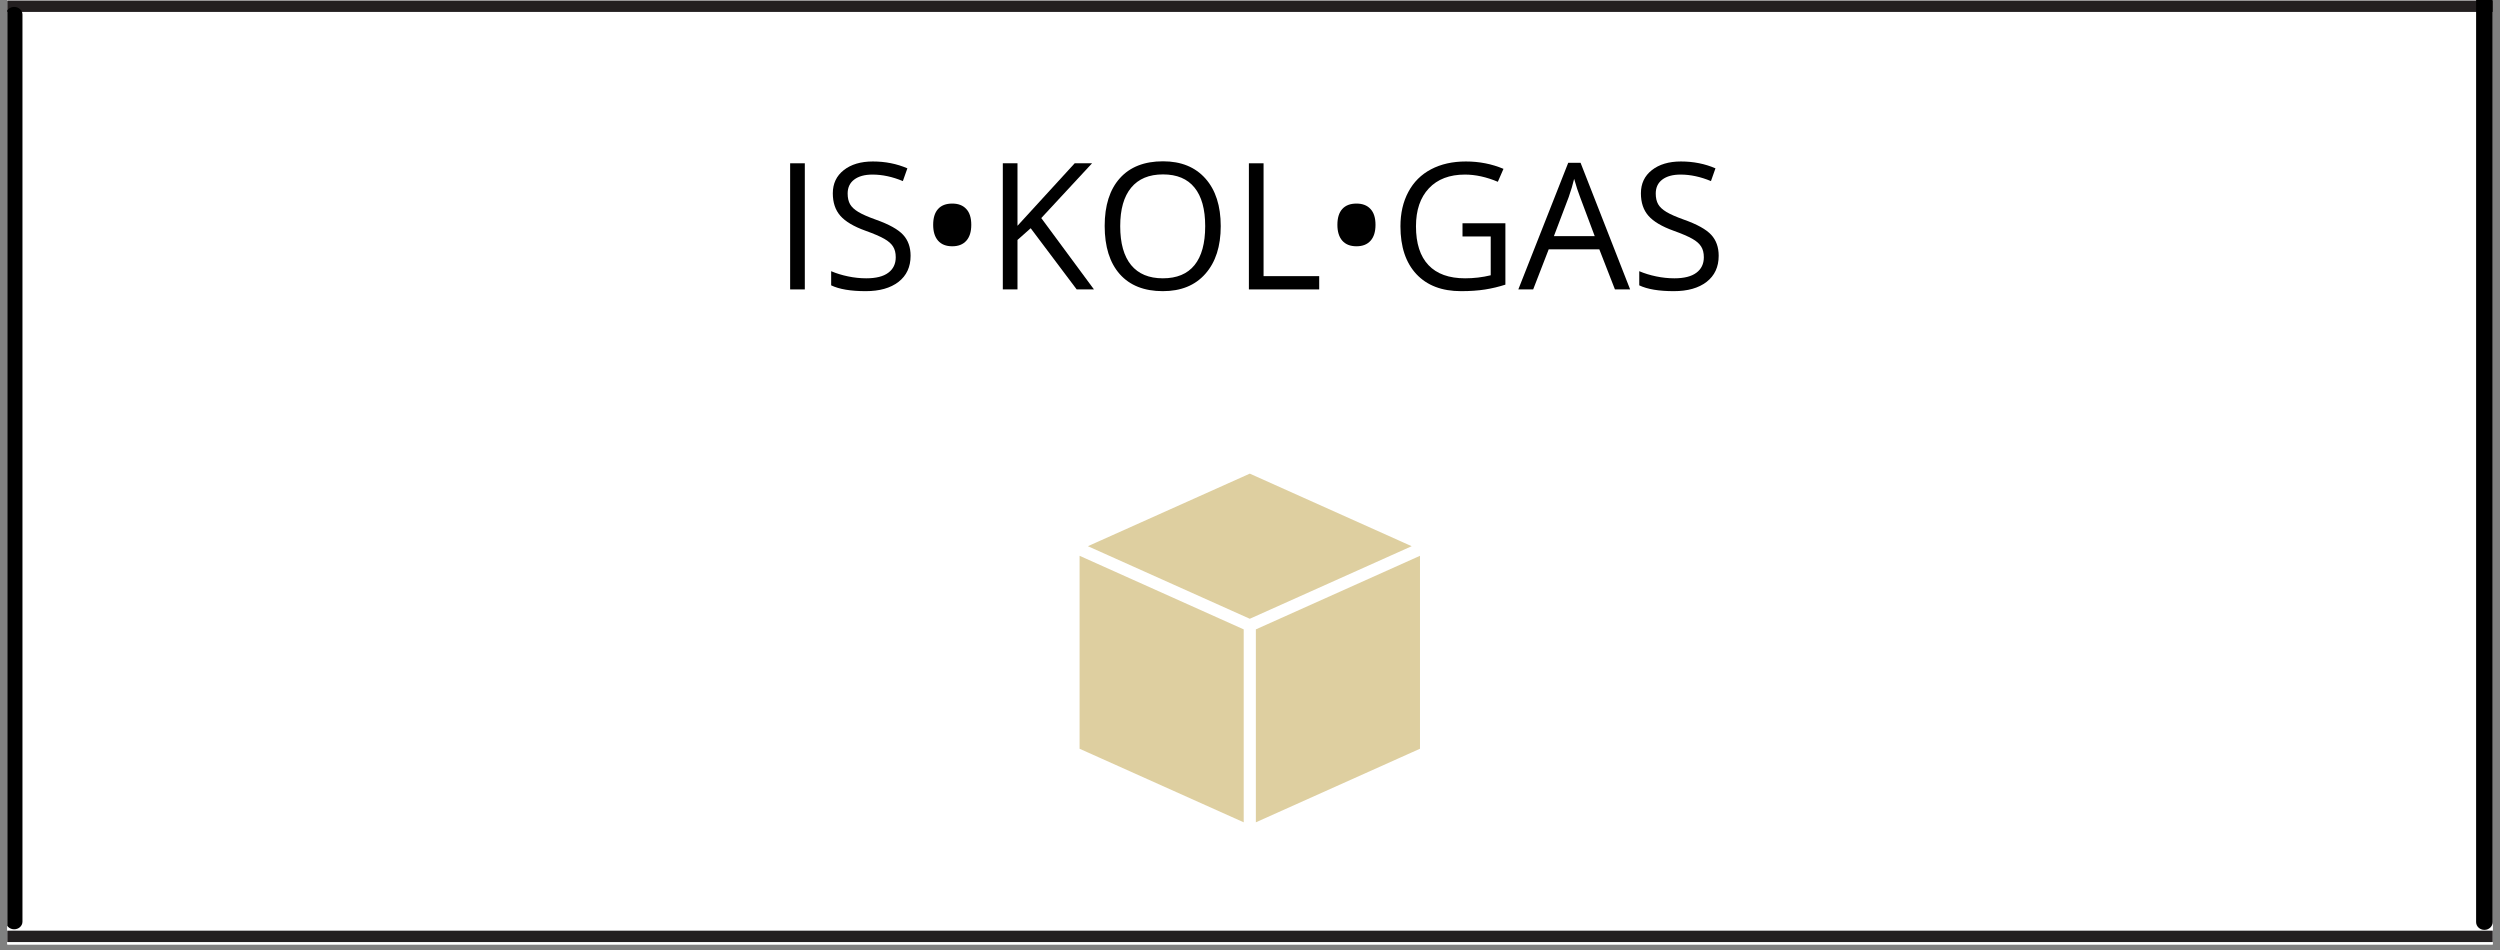 <svg xmlns="http://www.w3.org/2000/svg" xmlns:xlink="http://www.w3.org/1999/xlink" width="600" zoomAndPan="magnify" viewBox="0 0 450 171" height="228" preserveAspectRatio="xMidYMid meet" version="1.0"><rect x="0" y="0" width="450" height="171" fill="#808080" stroke="none"/><defs><g/><clipPath id="2dcd6055a7"><path d="M 1.309 0 L 448.691 0 L 448.691 170.004 L 1.309 170.004 Z M 1.309 0 " clip-rule="nonzero"/></clipPath><clipPath id="25895d5c5f"><path d="M 1.309 0 L 448.691 0 L 448.691 2.238 L 1.309 2.238 Z M 1.309 0 " clip-rule="nonzero"/></clipPath><clipPath id="9c80ea9c5c"><path d="M 1.309 1 L 4.043 1 L 4.043 168 L 1.309 168 Z M 1.309 1 " clip-rule="nonzero"/></clipPath><clipPath id="8e97f45559"><path d="M 1.309 167.426 L 448.691 167.426 L 448.691 169.664 L 1.309 169.664 Z M 1.309 167.426 " clip-rule="nonzero"/></clipPath><clipPath id="2352e34239"><path d="M 445.699 0 L 448.684 0 L 448.684 168 L 445.699 168 Z M 445.699 0 " clip-rule="nonzero"/></clipPath><clipPath id="677bbdff7b"><path d="M 192.133 82.891 L 257.75 82.891 L 257.75 150.746 L 192.133 150.746 Z M 192.133 82.891 " clip-rule="nonzero"/></clipPath></defs><g clip-path="url(#2dcd6055a7)"><path fill="#ffffff" d="M 1.309 0 L 448.691 0 L 448.691 170.004 L 1.309 170.004 Z M 1.309 0 " fill-opacity="1" fill-rule="nonzero"/><path fill="#ffffff" d="M 1.309 0 L 448.691 0 L 448.691 170.004 L 1.309 170.004 Z M 1.309 0 " fill-opacity="1" fill-rule="nonzero"/></g><g clip-path="url(#25895d5c5f)"><path fill="#231f20" d="M 1.309 0.094 L 448.691 0.094 L 448.691 2.145 L 1.309 2.145 Z M 1.309 0.094 " fill-opacity="1" fill-rule="nonzero"/></g><g clip-path="url(#9c80ea9c5c)"><path fill="#000000" d="M 2.551 167.273 C 1.727 167.273 1.062 166.66 1.062 165.906 L 1.062 2.613 C 1.062 1.859 1.727 1.246 2.551 1.246 C 3.375 1.246 4.043 1.859 4.043 2.613 L 4.043 165.906 C 4.043 166.66 3.375 167.273 2.551 167.273 Z M 2.551 167.273 " fill-opacity="1" fill-rule="nonzero"/></g><g clip-path="url(#8e97f45559)"><path fill="#231f20" d="M 1.309 167.52 L 448.691 167.52 L 448.691 169.57 L 1.309 169.57 Z M 1.309 167.52 " fill-opacity="1" fill-rule="nonzero"/></g><g clip-path="url(#2352e34239)"><path fill="#000000" d="M 447.191 167.379 C 446.367 167.379 445.699 166.75 445.699 165.973 L 445.699 -1.871 C 445.699 -2.648 446.367 -3.277 447.191 -3.277 C 448.016 -3.277 448.684 -2.648 448.684 -1.871 L 448.684 165.973 C 448.684 166.75 448.016 167.379 447.191 167.379 Z M 447.191 167.379 " fill-opacity="1" fill-rule="nonzero"/></g><path fill="#decfa0" d="M 225.016 112.629 L 225.016 149.758 L 193.285 135.535 L 193.285 98.406 Z M 225.016 112.629 " fill-opacity="1" fill-rule="nonzero"/><path fill="#decfa0" d="M 256.75 98.332 L 256.75 98.406 L 225.016 112.629 L 193.285 98.406 L 193.285 98.332 L 225.016 84.105 Z M 256.75 98.332 " fill-opacity="1" fill-rule="nonzero"/><path fill="#decfa0" d="M 256.75 98.406 L 256.75 135.535 L 225.016 149.758 L 225.016 112.629 Z M 256.75 98.406 " fill-opacity="1" fill-rule="nonzero"/><g clip-path="url(#677bbdff7b)"><path fill="#ffffff" d="M 257.137 97.281 L 225.406 83.055 C 225.109 82.922 224.812 82.922 224.512 83.055 L 192.781 97.281 C 192.586 97.367 192.426 97.504 192.309 97.684 C 192.191 97.867 192.133 98.062 192.133 98.281 L 192.133 135.48 C 192.133 135.699 192.191 135.895 192.309 136.078 C 192.426 136.258 192.586 136.391 192.781 136.48 L 224.512 150.703 C 224.812 150.84 225.109 150.84 225.406 150.703 L 257.137 136.48 C 257.336 136.391 257.492 136.258 257.609 136.078 C 257.727 135.895 257.785 135.699 257.785 135.48 L 257.785 98.281 C 257.785 98.062 257.727 97.867 257.609 97.684 C 257.492 97.504 257.336 97.367 257.137 97.281 Z M 223.867 148.016 L 194.324 134.773 L 194.324 100.043 L 223.867 113.289 Z M 224.961 111.379 L 195.82 98.316 L 224.961 85.254 L 254.102 98.316 Z M 255.598 134.773 L 226.055 148.016 L 226.055 113.289 L 255.598 100.043 Z M 255.598 134.773 " fill-opacity="1" fill-rule="nonzero"/></g><g fill="#000000" fill-opacity="1"><g transform="translate(139.1, 52.096)"><g><path d="M 3.125 0 L 3.125 -22.703 L 5.766 -22.703 L 5.766 0 Z M 3.125 0 "/></g></g></g><g fill="#000000" fill-opacity="1"><g transform="translate(147.968, 52.096)"><g><path d="M 15.938 -6.047 C 15.938 -4.047 15.211 -2.484 13.766 -1.359 C 12.316 -0.242 10.348 0.312 7.859 0.312 C 5.172 0.312 3.098 -0.035 1.641 -0.734 L 1.641 -3.281 C 2.578 -2.883 3.594 -2.57 4.688 -2.344 C 5.789 -2.113 6.879 -2 7.953 -2 C 9.711 -2 11.035 -2.332 11.922 -3 C 12.816 -3.664 13.266 -4.598 13.266 -5.797 C 13.266 -6.578 13.102 -7.219 12.781 -7.719 C 12.469 -8.227 11.941 -8.691 11.203 -9.109 C 10.461 -9.535 9.336 -10.02 7.828 -10.562 C 5.711 -11.32 4.203 -12.219 3.297 -13.25 C 2.391 -14.281 1.938 -15.629 1.938 -17.297 C 1.938 -19.047 2.594 -20.438 3.906 -21.469 C 5.227 -22.508 6.973 -23.031 9.141 -23.031 C 11.391 -23.031 13.461 -22.617 15.359 -21.797 L 14.547 -19.5 C 12.672 -20.281 10.848 -20.672 9.078 -20.672 C 7.672 -20.672 6.57 -20.367 5.781 -19.766 C 5 -19.172 4.609 -18.336 4.609 -17.266 C 4.609 -16.484 4.754 -15.836 5.047 -15.328 C 5.336 -14.828 5.828 -14.367 6.516 -13.953 C 7.203 -13.535 8.254 -13.07 9.672 -12.562 C 12.055 -11.719 13.695 -10.805 14.594 -9.828 C 15.488 -8.859 15.938 -7.598 15.938 -6.047 Z M 15.938 -6.047 "/></g></g></g><g fill="#000000" fill-opacity="1"><g transform="translate(165.424, 52.096)"><g><path d="M 2.547 -11.625 C 2.547 -12.875 2.836 -13.82 3.422 -14.469 C 4.004 -15.125 4.859 -15.453 5.984 -15.453 C 7.066 -15.453 7.906 -15.129 8.5 -14.484 C 9.102 -13.848 9.406 -12.895 9.406 -11.625 C 9.406 -10.383 9.109 -9.43 8.516 -8.766 C 7.922 -8.098 7.078 -7.766 5.984 -7.766 C 4.867 -7.766 4.016 -8.102 3.422 -8.781 C 2.836 -9.457 2.547 -10.406 2.547 -11.625 Z M 2.547 -11.625 "/></g></g></g><g fill="#000000" fill-opacity="1"><g transform="translate(177.382, 52.096)"><g><path d="M 19.531 0 L 16.422 0 L 8.141 -11.016 L 5.766 -8.906 L 5.766 0 L 3.125 0 L 3.125 -22.703 L 5.766 -22.703 L 5.766 -11.453 L 16.062 -22.703 L 19.188 -22.703 L 10.047 -12.844 Z M 19.531 0 "/></g></g></g><g fill="#000000" fill-opacity="1"><g transform="translate(196.904, 52.096)"><g><path d="M 22.828 -11.391 C 22.828 -7.754 21.906 -4.895 20.062 -2.812 C 18.227 -0.727 15.676 0.312 12.406 0.312 C 9.062 0.312 6.477 -0.707 4.656 -2.75 C 2.844 -4.801 1.938 -7.691 1.938 -11.422 C 1.938 -15.117 2.848 -17.984 4.672 -20.016 C 6.492 -22.047 9.082 -23.062 12.438 -23.062 C 15.695 -23.062 18.242 -22.023 20.078 -19.953 C 21.91 -17.891 22.828 -15.035 22.828 -11.391 Z M 4.734 -11.391 C 4.734 -8.305 5.391 -5.969 6.703 -4.375 C 8.016 -2.789 9.914 -2 12.406 -2 C 14.926 -2 16.828 -2.789 18.109 -4.375 C 19.391 -5.957 20.031 -8.297 20.031 -11.391 C 20.031 -14.441 19.391 -16.754 18.109 -18.328 C 16.836 -19.91 14.945 -20.703 12.438 -20.703 C 9.926 -20.703 8.016 -19.906 6.703 -18.312 C 5.391 -16.727 4.734 -14.422 4.734 -11.391 Z M 4.734 -11.391 "/></g></g></g><g fill="#000000" fill-opacity="1"><g transform="translate(221.675, 52.096)"><g><path d="M 3.125 0 L 3.125 -22.703 L 5.766 -22.703 L 5.766 -2.391 L 15.781 -2.391 L 15.781 0 Z M 3.125 0 "/></g></g></g><g fill="#000000" fill-opacity="1"><g transform="translate(238.184, 52.096)"><g><path d="M 2.547 -11.625 C 2.547 -12.875 2.836 -13.82 3.422 -14.469 C 4.004 -15.125 4.859 -15.453 5.984 -15.453 C 7.066 -15.453 7.906 -15.129 8.5 -14.484 C 9.102 -13.848 9.406 -12.895 9.406 -11.625 C 9.406 -10.383 9.109 -9.43 8.516 -8.766 C 7.922 -8.098 7.078 -7.766 5.984 -7.766 C 4.867 -7.766 4.016 -8.102 3.422 -8.781 C 2.836 -9.457 2.547 -10.406 2.547 -11.625 Z M 2.547 -11.625 "/></g></g></g><g fill="#000000" fill-opacity="1"><g transform="translate(250.142, 52.096)"><g><path d="M 13.109 -11.906 L 20.828 -11.906 L 20.828 -0.859 C 19.629 -0.473 18.406 -0.18 17.156 0.016 C 15.914 0.211 14.477 0.312 12.844 0.312 C 9.406 0.312 6.727 -0.707 4.812 -2.75 C 2.895 -4.801 1.938 -7.672 1.938 -11.359 C 1.938 -13.711 2.41 -15.773 3.359 -17.547 C 4.305 -19.328 5.672 -20.688 7.453 -21.625 C 9.234 -22.562 11.32 -23.031 13.719 -23.031 C 16.133 -23.031 18.391 -22.586 20.484 -21.703 L 19.469 -19.375 C 17.414 -20.238 15.441 -20.672 13.547 -20.672 C 10.773 -20.672 8.613 -19.848 7.062 -18.203 C 5.508 -16.555 4.734 -14.273 4.734 -11.359 C 4.734 -8.285 5.484 -5.957 6.984 -4.375 C 8.484 -2.789 10.68 -2 13.578 -2 C 15.148 -2 16.688 -2.18 18.188 -2.547 L 18.188 -9.531 L 13.109 -9.531 Z M 13.109 -11.906 "/></g></g></g><g fill="#000000" fill-opacity="1"><g transform="translate(273.298, 52.096)"><g><path d="M 17.391 0 L 14.578 -7.219 L 5.469 -7.219 L 2.672 0 L 0 0 L 8.984 -22.797 L 11.203 -22.797 L 20.125 0 Z M 13.75 -9.594 L 11.109 -16.641 C 10.766 -17.523 10.41 -18.613 10.047 -19.906 C 9.816 -18.914 9.492 -17.828 9.078 -16.641 L 6.406 -9.594 Z M 13.75 -9.594 "/></g></g></g><g fill="#000000" fill-opacity="1"><g transform="translate(293.425, 52.096)"><g><path d="M 15.938 -6.047 C 15.938 -4.047 15.211 -2.484 13.766 -1.359 C 12.316 -0.242 10.348 0.312 7.859 0.312 C 5.172 0.312 3.098 -0.035 1.641 -0.734 L 1.641 -3.281 C 2.578 -2.883 3.594 -2.57 4.688 -2.344 C 5.789 -2.113 6.879 -2 7.953 -2 C 9.711 -2 11.035 -2.332 11.922 -3 C 12.816 -3.664 13.266 -4.598 13.266 -5.797 C 13.266 -6.578 13.102 -7.219 12.781 -7.719 C 12.469 -8.227 11.941 -8.691 11.203 -9.109 C 10.461 -9.535 9.336 -10.02 7.828 -10.562 C 5.711 -11.32 4.203 -12.219 3.297 -13.25 C 2.391 -14.281 1.938 -15.629 1.938 -17.297 C 1.938 -19.047 2.594 -20.438 3.906 -21.469 C 5.227 -22.508 6.973 -23.031 9.141 -23.031 C 11.391 -23.031 13.461 -22.617 15.359 -21.797 L 14.547 -19.5 C 12.672 -20.281 10.848 -20.672 9.078 -20.672 C 7.672 -20.672 6.57 -20.367 5.781 -19.766 C 5 -19.172 4.609 -18.336 4.609 -17.266 C 4.609 -16.484 4.754 -15.836 5.047 -15.328 C 5.336 -14.828 5.828 -14.367 6.516 -13.953 C 7.203 -13.535 8.254 -13.07 9.672 -12.562 C 12.055 -11.719 13.695 -10.805 14.594 -9.828 C 15.488 -8.859 15.938 -7.598 15.938 -6.047 Z M 15.938 -6.047 "/></g></g></g></svg>